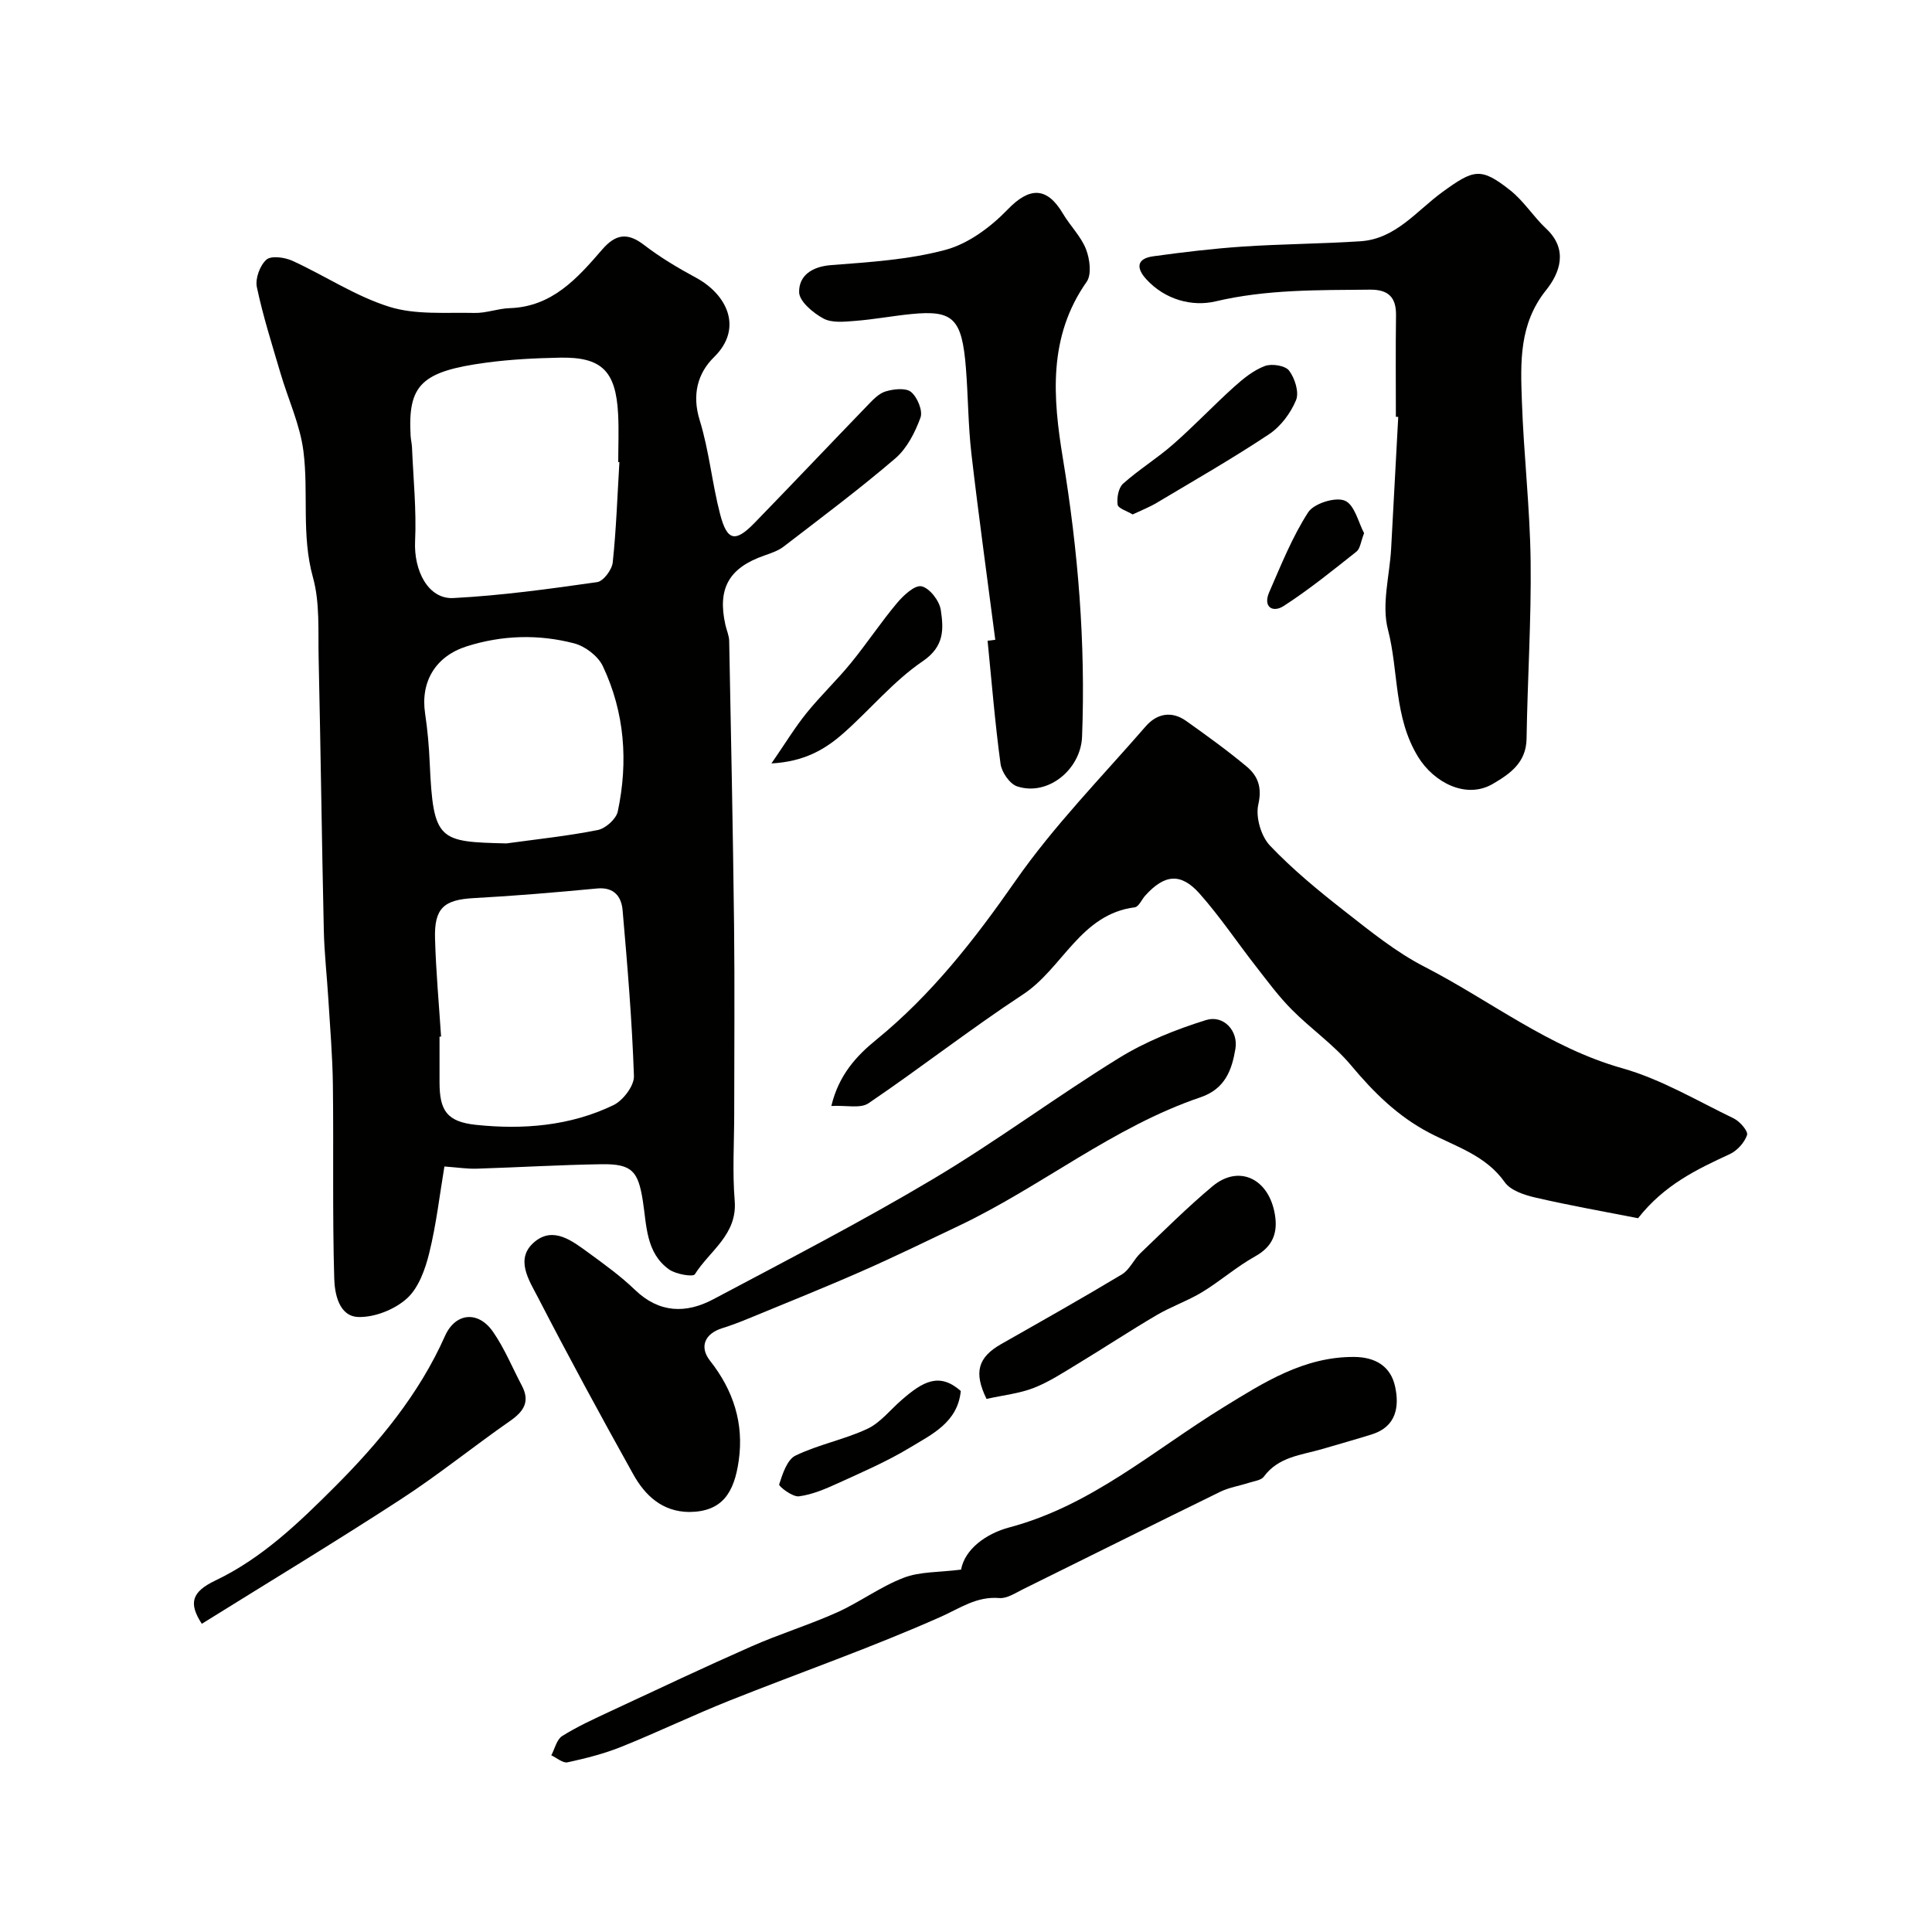 <svg enable-background="new 0 0 400 400" viewBox="0 0 400 400" xmlns="http://www.w3.org/2000/svg"><g fill="#010100"><path d="m92.01 241.51c-.98 5.82-1.67 11.96-3.14 17.91-.83 3.37-2.2 7.23-4.63 9.42-2.53 2.28-6.65 3.92-10.02 3.83-4.05-.11-4.93-4.82-5.02-7.97-.39-13.35-.11-26.71-.28-40.07-.07-5.93-.58-11.86-.94-17.78-.29-4.77-.84-9.53-.94-14.3-.42-18.76-.65-37.52-1.07-56.28-.13-5.6.29-11.46-1.18-16.74-2.42-8.72-.87-17.5-1.97-26.13-.7-5.49-3.17-10.75-4.75-16.14-1.74-5.91-3.62-11.8-4.89-17.82-.37-1.75.63-4.49 1.98-5.68.99-.88 3.8-.49 5.39.24 6.74 3.08 13.07 7.34 20.07 9.52 5.48 1.71 11.72 1.13 17.62 1.27 2.41.06 4.84-.91 7.27-.99 8.81-.28 14.03-6.19 19.16-12.13 2.77-3.21 5.23-3.61 8.68-.95 3.34 2.57 7.02 4.76 10.74 6.77 6.47 3.49 9.82 10.49 3.75 16.44-3.4 3.33-4.61 7.79-2.98 13.06 1.96 6.33 2.56 13.07 4.24 19.5 1.45 5.55 3.16 5.86 7.15 1.74 7.79-8.02 15.48-16.14 23.25-24.18 1.13-1.17 2.37-2.55 3.82-3 1.67-.51 4.2-.8 5.3.1 1.31 1.08 2.47 3.88 1.96 5.3-1.12 3.07-2.8 6.38-5.22 8.46-7.45 6.38-15.33 12.27-23.12 18.26-1.12.86-2.58 1.35-3.95 1.83-7.37 2.55-9.8 6.83-8.1 14.39.25 1.11.76 2.21.78 3.32.38 19.59.78 39.18 1.01 58.78.15 13.02.03 26.04.03 39.05 0 6.02-.39 12.07.1 18.05.58 7.05-5.2 10.37-8.25 15.24-.37.59-3.93 0-5.34-1.01-4.81-3.43-4.63-9.15-5.43-14.21-.97-6.08-2.18-7.66-8.52-7.57-8.61.13-17.22.65-25.83.92-1.93.07-3.87-.24-6.73-.45zm36.23-145.82c-.08-.01-.16-.01-.24-.02 0-3.33.15-6.67-.03-9.99-.47-8.89-3.41-11.79-12.01-11.63-5.1.1-10.23.35-15.28 1.03-13.47 1.81-16.25 4.61-15.67 15.11.04.82.26 1.63.29 2.44.27 6.48.94 12.97.64 19.42-.29 6.08 2.7 12.04 7.92 11.77 9.96-.52 19.89-1.89 29.78-3.3 1.28-.18 3.06-2.56 3.22-4.07.73-6.89.96-13.84 1.38-20.76zm-36.92 118.92c-.11.01-.22.02-.32.02v9.48c.01 5.79 1.49 8.14 7.56 8.78 9.73 1.02 19.48.24 28.44-4.08 1.99-.96 4.31-4 4.25-6.01-.39-11.47-1.35-22.93-2.35-34.37-.25-2.8-1.76-4.81-5.27-4.48-8.49.8-16.98 1.53-25.49 1.99-6.21.33-8.27 2.04-8.07 8.43.19 6.76.81 13.5 1.25 20.24zm13.53-39.99c6.31-.87 12.66-1.53 18.9-2.77 1.62-.32 3.82-2.28 4.15-3.83 2.19-10.31 1.44-20.52-3.09-30.1-.99-2.09-3.66-4.13-5.94-4.72-7.38-1.92-14.9-1.71-22.25.62-6.45 2.05-9.59 7.32-8.61 13.88.51 3.4.81 6.84.96 10.27.72 16.18 1.85 16.31 15.88 16.65z"/><path d="m339.14 252.22c-6.91-1.36-14.09-2.62-21.18-4.26-2.31-.53-5.2-1.46-6.42-3.2-3.93-5.56-10.09-7.34-15.58-10.21-6.58-3.43-11.57-8.4-16.28-14.03-3.57-4.26-8.31-7.53-12.25-11.51-2.71-2.73-5.01-5.86-7.38-8.9-3.92-5.02-7.48-10.36-11.7-15.11-3.89-4.37-7.26-3.98-11.23.41-.74.82-1.35 2.32-2.15 2.43-11.3 1.44-14.94 12.64-23.16 18.04-10.9 7.16-21.2 15.22-32 22.54-1.68 1.14-4.63.39-7.69.56 1.54-6.44 5.24-10.41 9.29-13.7 11.49-9.37 20.36-20.75 28.81-32.87 7.94-11.41 17.83-21.48 26.99-32.03 2.29-2.64 5.35-3.27 8.38-1.11 4.26 3.03 8.51 6.09 12.52 9.44 2.32 1.94 3.22 4.29 2.41 7.85-.59 2.58.55 6.55 2.4 8.5 4.76 5.01 10.17 9.44 15.63 13.71 5.23 4.09 10.49 8.36 16.35 11.37 13.64 7.01 25.8 16.75 40.98 21.03 8.04 2.27 15.47 6.72 23.08 10.39 1.26.61 3.01 2.65 2.75 3.43-.53 1.57-2.04 3.24-3.58 3.96-6.84 3.16-13.55 6.35-18.99 13.27z"/><path d="m289 86.29c0-7-.07-14 .03-20.99.06-3.81-1.65-5.37-5.41-5.33-10.71.11-21.34-.08-31.97 2.43-4.81 1.13-10.4-.32-14.29-4.55-2.15-2.33-2.08-4.31 1.41-4.79 6.16-.85 12.35-1.59 18.55-2.01 8.11-.54 16.25-.57 24.36-1.1 7.28-.48 11.61-6.3 16.93-10.17 6.53-4.75 7.98-5.2 14.09-.36 2.8 2.22 4.78 5.45 7.42 7.92 4.64 4.34 2.81 9.2-.01 12.72-5.65 7.05-5.3 15.01-5.02 23.01.38 11.04 1.67 22.05 1.81 33.08.15 12.26-.65 24.53-.84 36.79-.08 4.98-3.45 7.28-6.98 9.35-5.57 3.26-12.25-.34-15.46-5.56-5.1-8.3-4-17.69-6.27-26.42-1.34-5.16.36-11.12.67-16.72.5-9.09.98-18.18 1.47-27.27-.18-.01-.33-.02-.49-.03z"/><path d="m206.06 132.46c-1.66-12.84-3.45-25.66-4.94-38.52-.68-5.89-.67-11.86-1.14-17.77-.82-10.24-2.64-12.01-11.3-11.15-3.9.39-7.76 1.12-11.66 1.42-2.19.17-4.78.46-6.55-.5-2.13-1.15-4.98-3.54-5.02-5.44-.06-3.42 2.62-5.3 6.6-5.61 7.97-.62 16.09-1.11 23.74-3.17 4.72-1.28 9.35-4.73 12.83-8.34 4.46-4.63 8.09-4.83 11.45.85 1.49 2.52 3.72 4.69 4.77 7.35.79 2.01 1.21 5.23.15 6.75-8.04 11.43-7 24.01-4.93 36.58 3.15 19.1 4.72 38.25 3.97 57.61-.26 6.78-7.07 12.39-13.44 10.29-1.54-.51-3.21-2.94-3.44-4.67-1.15-8.46-1.83-16.98-2.68-25.48.53-.07 1.06-.14 1.59-.2z"/><path d="m142.67 313.04c-5.54-.06-9.1-3.39-11.55-7.78-6.75-12.11-13.37-24.3-19.73-36.62-1.85-3.58-4.94-8.12-.6-11.62 3.87-3.12 7.75-.06 11.07 2.36 3.3 2.41 6.65 4.83 9.58 7.65 5.02 4.85 10.58 4.97 16.22 1.98 15.28-8.11 30.66-16.06 45.51-24.9 13.15-7.82 25.47-17.02 38.5-25.06 5.54-3.42 11.8-5.92 18.03-7.86 3.6-1.12 6.71 2.22 6.08 5.96-.73 4.33-2.09 8.29-7.25 10.04-18.05 6.12-32.88 18.44-49.91 26.55-6.72 3.2-13.41 6.47-20.22 9.46-7.74 3.41-15.6 6.55-23.42 9.78-1.79.74-3.61 1.43-5.46 2.01-3.56 1.11-4.81 3.83-2.5 6.76 4.83 6.13 7.02 12.95 5.93 20.64-.95 6.7-3.43 10.61-10.28 10.65z"/><path d="m198.98 324.97c.78-4.27 5.22-7.47 10-8.74 17-4.52 29.89-16 44.34-24.88 8.28-5.09 16.65-10.49 27.08-10.41 4.44.04 7.52 1.99 8.43 6.08.93 4.21.27 8.37-4.83 9.96-3.4 1.06-6.82 2.02-10.23 3.02-4.33 1.27-9.07 1.58-12.11 5.73-.55.75-1.98.91-3.03 1.25-2 .65-4.14.97-6 1.88-13.62 6.66-27.18 13.44-40.78 20.15-1.59.78-3.35 1.98-4.94 1.85-4.72-.39-8.09 2.08-12.13 3.88-14.32 6.38-29.17 11.54-43.74 17.35-7.53 3-14.86 6.54-22.38 9.56-3.58 1.44-7.38 2.4-11.16 3.22-.97.21-2.23-.93-3.36-1.45.73-1.37 1.12-3.28 2.25-3.99 3.15-1.98 6.57-3.53 9.95-5.11 9.73-4.54 19.44-9.13 29.26-13.46 5.8-2.56 11.9-4.43 17.68-7.02 4.72-2.12 8.99-5.33 13.79-7.17 3.35-1.31 7.28-1.11 11.91-1.7z"/><path d="m41.78 336.19c-2.73-4.22-2.19-6.58 2.83-8.97 9.73-4.65 17.37-12.06 24.73-19.42 9.1-9.11 17.42-19.13 22.78-31.18 2.15-4.84 6.87-5.33 9.95-.89 2.39 3.44 4 7.42 5.97 11.15 1.73 3.27.44 5.31-2.39 7.28-7.64 5.32-14.9 11.21-22.69 16.27-13.58 8.83-27.44 17.2-41.18 25.76z"/><path d="m204.25 289.63c-2.68-5.48-1.8-8.61 3.06-11.37 8.36-4.75 16.74-9.47 24.98-14.42 1.58-.95 2.42-3.05 3.83-4.39 4.9-4.69 9.72-9.5 14.92-13.85 5.45-4.56 11.69-1.6 12.92 5.89.62 3.76-.44 6.6-4.1 8.63-3.83 2.13-7.19 5.1-10.95 7.39-3 1.82-6.4 2.98-9.44 4.77-5.56 3.27-10.94 6.82-16.46 10.16-2.93 1.77-5.84 3.69-9 4.92-2.96 1.15-6.24 1.49-9.76 2.27z"/><path d="m159.72 158.06c2.91-4.22 4.89-7.5 7.28-10.45 2.89-3.58 6.27-6.78 9.18-10.35 3.3-4.04 6.18-8.41 9.53-12.4 1.33-1.59 3.69-3.79 5.09-3.47 1.67.37 3.7 3 3.98 4.89.58 3.9.81 7.53-3.74 10.62-6.08 4.13-10.91 10.06-16.49 14.97-3.76 3.3-8.05 5.82-14.83 6.19z"/><path d="m234.5 106.51c-1.18-.72-3.01-1.26-3.11-2.03-.19-1.41.17-3.48 1.13-4.34 3.28-2.93 7.09-5.27 10.4-8.18 4.34-3.81 8.33-8.03 12.62-11.9 1.89-1.7 4.01-3.41 6.33-4.28 1.43-.54 4.24-.1 5.03.96 1.19 1.58 2.11 4.48 1.43 6.11-1.12 2.69-3.18 5.46-5.6 7.06-7.53 5.01-15.4 9.51-23.17 14.15-1.5.91-3.16 1.55-5.06 2.45z"/><path d="m198.92 287.99c-.64 6.52-6.01 8.99-10.63 11.78-4.7 2.84-9.8 5.03-14.81 7.32-2.59 1.18-5.32 2.36-8.09 2.71-1.3.16-4.2-2.06-4.07-2.47.7-2.18 1.64-5.13 3.39-5.97 4.73-2.29 10.08-3.3 14.85-5.53 2.7-1.26 4.74-3.92 7.08-5.95 4.42-3.87 7.84-5.81 12.28-1.89z"/><path d="m282.42 110.39c-.69 1.76-.8 3.19-1.56 3.8-4.92 3.9-9.82 7.87-15.08 11.27-2.23 1.45-4.36.26-3-2.86 2.46-5.63 4.76-11.42 8.06-16.53 1.18-1.83 5.62-3.23 7.58-2.42 2.04.83 2.85 4.6 4 6.74z"/></g></svg>